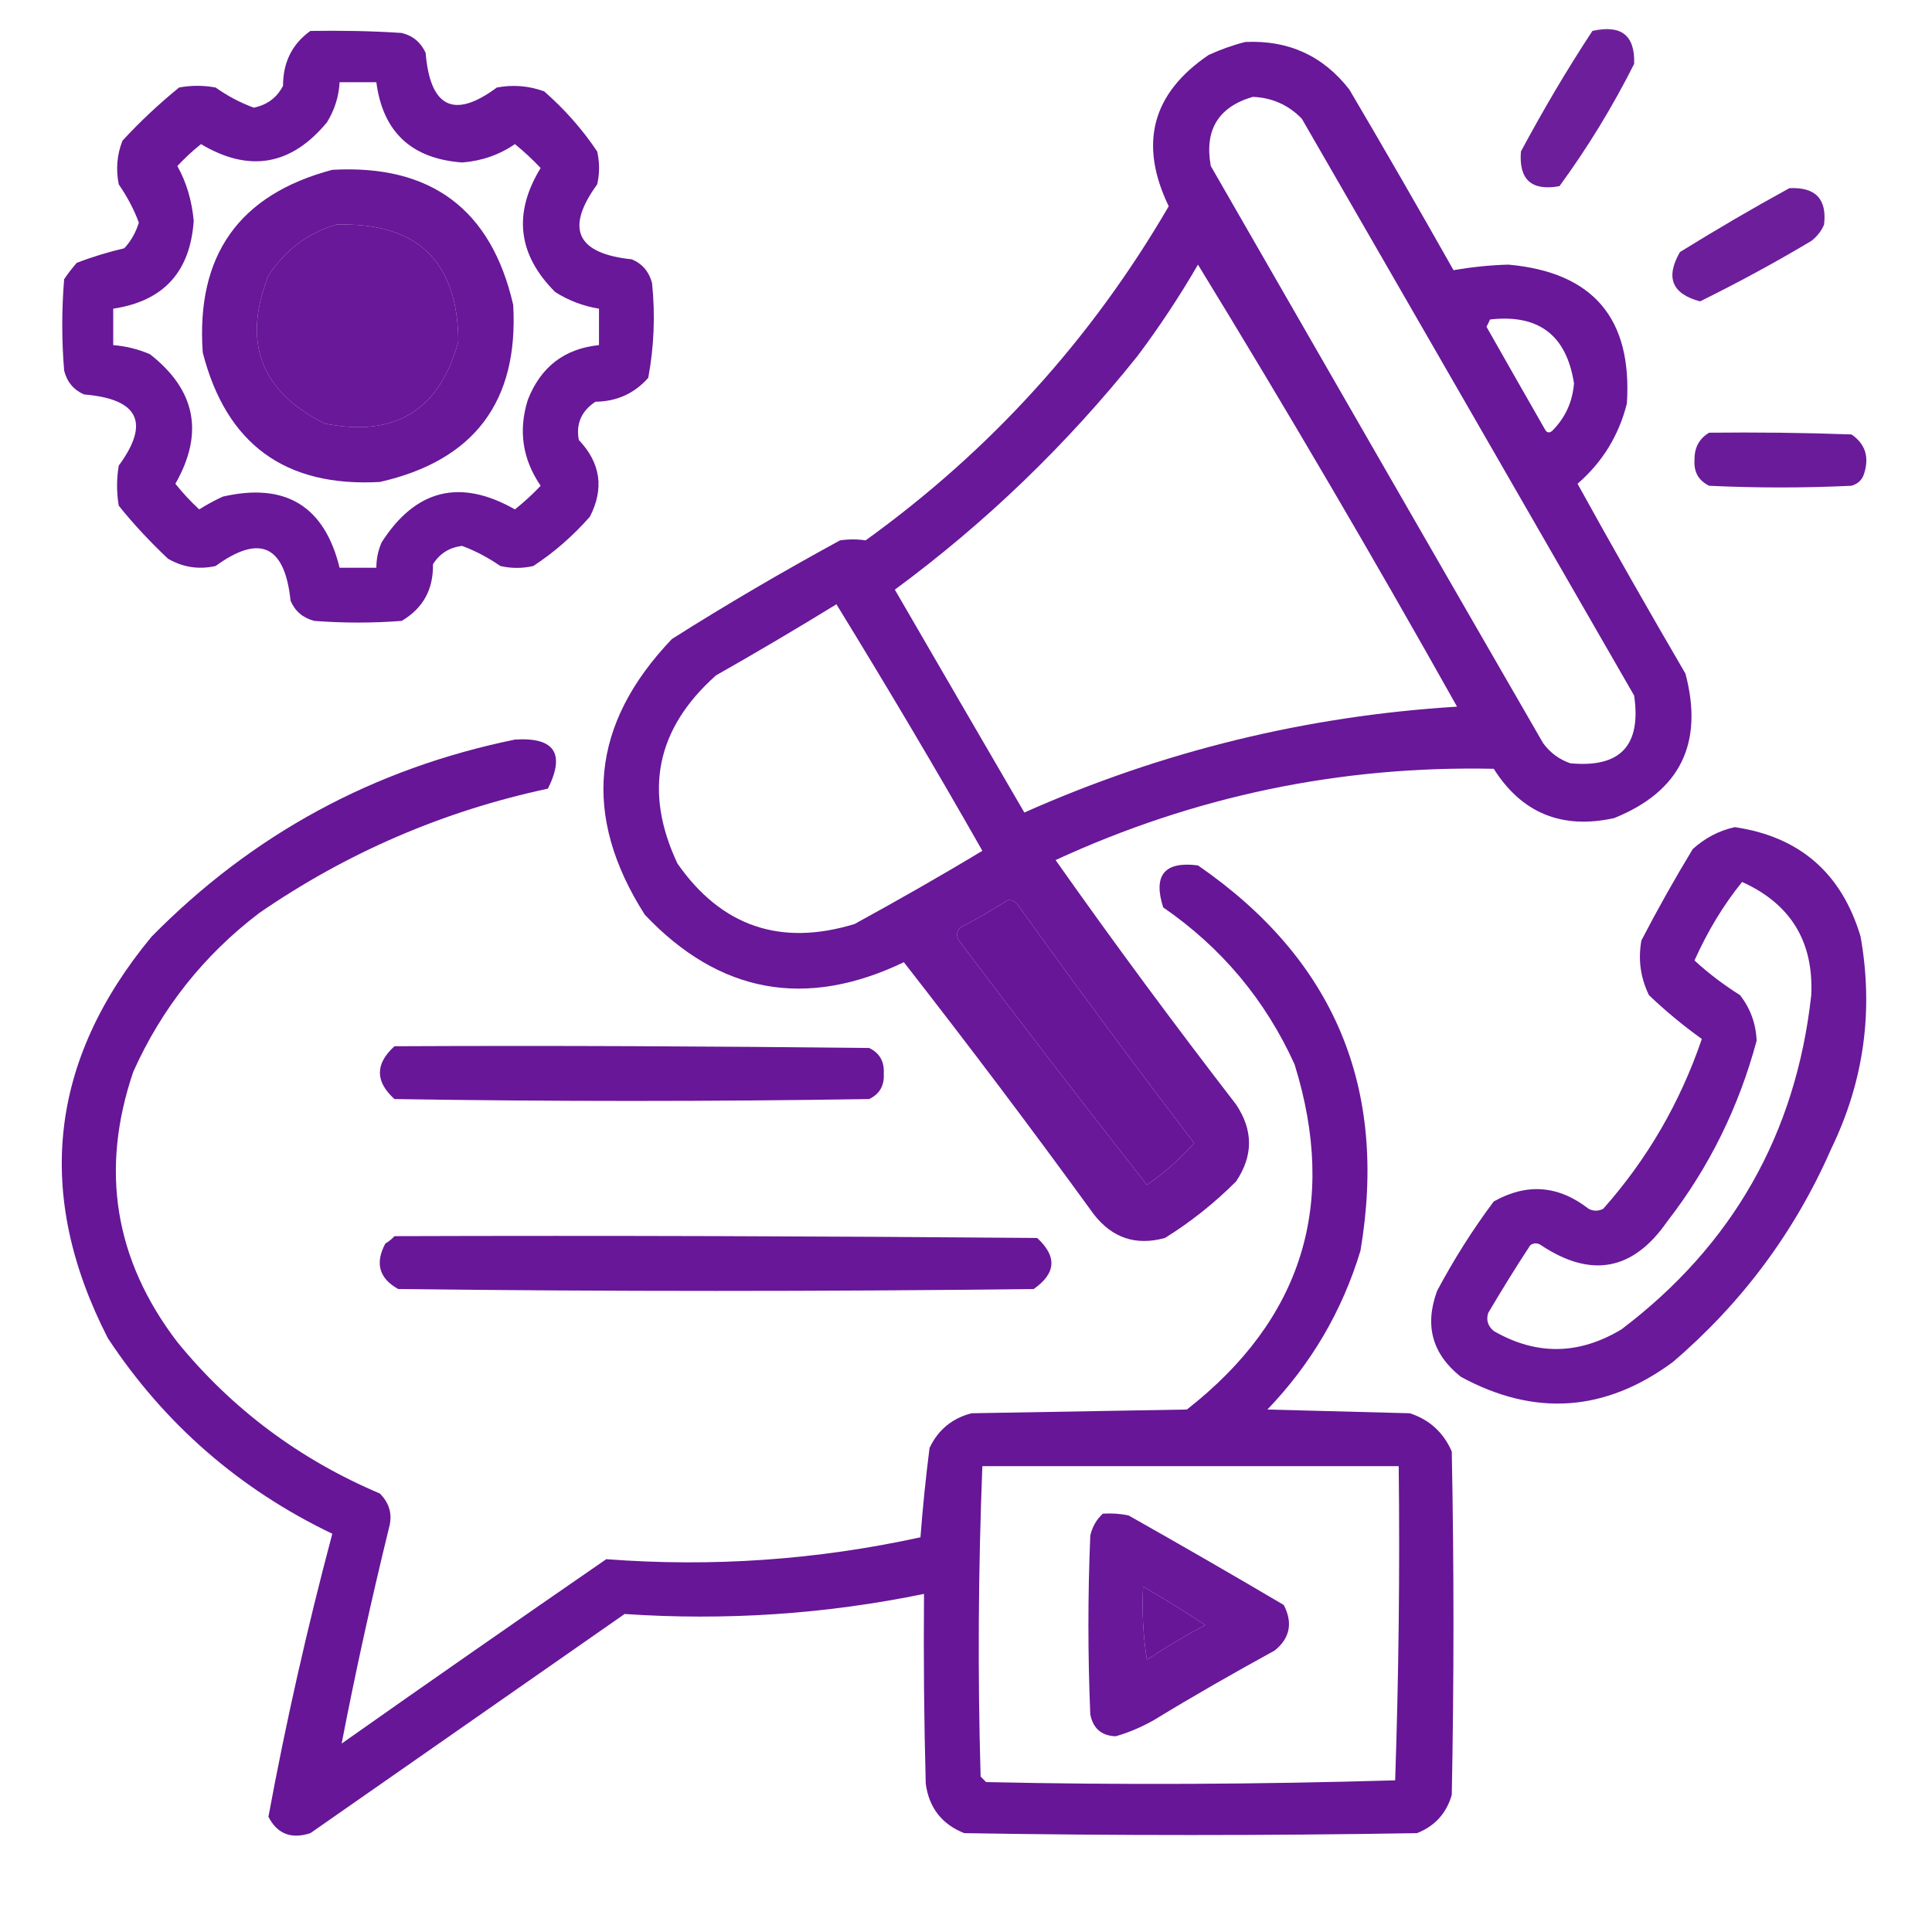 <svg xmlns="http://www.w3.org/2000/svg" xmlns:xlink="http://www.w3.org/1999/xlink" width="40" zoomAndPan="magnify" viewBox="0 0 30 30" height="40" preserveAspectRatio="xMidYMid meet" version="1.0"><defs><filter x="0%" y="0%" width="100%" height="100%" id="e112911a9c"><feColorMatrix values="0 0 0 0 1 0 0 0 0 1 0 0 0 0 1 0 0 0 1 0" color-interpolation-filters="sRGB"/></filter><clipPath id="17efcbc0ee"><path d="M 0.484 0 L 11 0 L 11 10 L 0.484 10 Z M 0.484 0 " clip-rule="nonzero"/></clipPath><mask id="faccda8aea"><g filter="url(#e112911a9c)"><rect x="-3" width="36" fill="#000000" y="-3" height="36" fill-opacity="0.923"/></g></mask><clipPath id="4c2374e8ac"><path d="M 0.715 0.23 L 10.238 0.23 L 10.238 9.754 L 0.715 9.754 Z M 0.715 0.23 " clip-rule="nonzero"/></clipPath><clipPath id="8300824d6d"><rect x="0" width="11" y="0" height="10"/></clipPath><mask id="1bef0a1231"><g filter="url(#e112911a9c)"><rect x="-3" width="36" fill="#000000" y="-3" height="36" fill-opacity="0.896"/></g></mask><clipPath id="4cb9c1b06a"><path d="M 0.477 0.23 L 2.566 0.23 L 2.566 3 L 0.477 3 Z M 0.477 0.23 " clip-rule="nonzero"/></clipPath><clipPath id="2f1494dfcd"><rect x="0" width="3" y="0" height="4"/></clipPath><mask id="cd98f0c1dd"><g filter="url(#e112911a9c)"><rect x="-3" width="36" fill="#000000" y="-3" height="36" fill-opacity="0.922"/></g></mask><clipPath id="95189bc7b5"><path d="M 0.309 0.465 L 17.496 0.465 L 17.496 19.508 L 0.309 19.508 Z M 0.309 0.465 " clip-rule="nonzero"/></clipPath><clipPath id="cd30d3e55f"><rect x="0" width="18" y="0" height="20"/></clipPath><mask id="7b2c142938"><g filter="url(#e112911a9c)"><rect x="-3" width="36" fill="#000000" y="-3" height="36" fill-opacity="0.922"/></g></mask><clipPath id="560f125560"><path d="M 0.039 0.555 L 5 0.555 L 5 5.664 L 0.039 5.664 Z M 0.039 0.555 " clip-rule="nonzero"/></clipPath><clipPath id="314c56f6b5"><rect x="0" width="6" y="0" height="6"/></clipPath><mask id="f02c1e8834"><g filter="url(#e112911a9c)"><rect x="-3" width="36" fill="#000000" y="-3" height="36" fill-opacity="0.895"/></g></mask><clipPath id="5be4d38873"><path d="M 0.801 0.785 L 3.586 0.785 L 3.586 2.879 L 0.801 2.879 Z M 0.801 0.785 " clip-rule="nonzero"/></clipPath><clipPath id="530f18b95a"><rect x="0" width="4" y="0" height="3"/></clipPath><clipPath id="490fbccb9f"><path d="M 26 6 L 29.516 6 L 29.516 8 L 26 8 Z M 26 6 " clip-rule="nonzero"/></clipPath><mask id="09625b2601"><g filter="url(#e112911a9c)"><rect x="-3" width="36" fill="#000000" y="-3" height="36" fill-opacity="0.912"/></g></mask><clipPath id="414bd97b12"><path d="M 0.266 0.504 L 3 0.504 L 3 1.664 L 0.266 1.664 Z M 0.266 0.504 " clip-rule="nonzero"/></clipPath><clipPath id="3968087271"><rect x="0" width="4" y="0" height="2"/></clipPath><clipPath id="497e9b116a"><path d="M 0.484 11 L 23 11 L 23 29 L 0.484 29 Z M 0.484 11 " clip-rule="nonzero"/></clipPath><mask id="4d4c0c3727"><g filter="url(#e112911a9c)"><rect x="-3" width="36" fill="#000000" y="-3" height="36" fill-opacity="0.931"/></g></mask><clipPath id="5f9d4fd589"><path d="M 0.715 0.379 L 22.781 0.379 L 22.781 17.566 L 0.715 17.566 Z M 0.715 0.379 " clip-rule="nonzero"/></clipPath><clipPath id="bfb5361073"><rect x="0" width="23" y="0" height="18"/></clipPath><clipPath id="4c0028fd5b"><path d="M 22 12 L 29.516 12 L 29.516 22 L 22 22 Z M 22 12 " clip-rule="nonzero"/></clipPath><mask id="ce56479699"><g filter="url(#e112911a9c)"><rect x="-3" width="36" fill="#000000" y="-3" height="36" fill-opacity="0.918"/></g></mask><clipPath id="19229a278c"><path d="M 0.082 0.773 L 7 0.773 L 7 9.832 L 0.082 9.832 Z M 0.082 0.773 " clip-rule="nonzero"/></clipPath><clipPath id="31be3a3f44"><rect x="0" width="8" y="0" height="10"/></clipPath><mask id="eb8ada7188"><g filter="url(#e112911a9c)"><rect x="-3" width="36" fill="#000000" y="-3" height="36" fill-opacity="0.926"/></g></mask><clipPath id="2f3b032ef4"><path d="M 0.824 0.027 L 8.953 0.027 L 8.953 1.188 L 0.824 1.188 Z M 0.824 0.027 " clip-rule="nonzero"/></clipPath><clipPath id="7228110aff"><rect x="0" width="9" y="0" height="2"/></clipPath><mask id="4556d95313"><g filter="url(#e112911a9c)"><rect x="-3" width="36" fill="#000000" y="-3" height="36" fill-opacity="0.928"/></g></mask><clipPath id="086142737b"><path d="M 0.824 0.047 L 11.508 0.047 L 11.508 1.207 L 0.824 1.207 Z M 0.824 0.047 " clip-rule="nonzero"/></clipPath><clipPath id="513c0de670"><rect x="0" width="12" y="0" height="2"/></clipPath><mask id="e28063efe0"><g filter="url(#e112911a9c)"><rect x="-3" width="36" fill="#000000" y="-3" height="36" fill-opacity="0.922"/></g></mask><clipPath id="57e3d14e5c"><path d="M 0.742 0.457 L 4.227 0.457 L 4.227 4 L 0.742 4 Z M 0.742 0.457 " clip-rule="nonzero"/></clipPath><clipPath id="bcfb912af2"><rect x="0" width="5" y="0" height="5"/></clipPath></defs><g clip-path="url(#17efcbc0ee)"><g mask="url(#faccda8aea)"><g transform="matrix(1, 0, 0, 1, 0, 0)"><g clip-path="url(#8300824d6d)"><g clip-path="url(#4c2374e8ac)"><path fill="#5c0590" d="M 4.82 0.48 C 5.293 0.473 5.766 0.48 6.238 0.512 C 6.414 0.555 6.535 0.66 6.609 0.82 C 6.68 1.672 7.051 1.852 7.715 1.359 C 7.965 1.312 8.211 1.332 8.449 1.418 C 8.766 1.695 9.043 2.008 9.273 2.352 C 9.312 2.523 9.312 2.695 9.273 2.863 C 8.773 3.551 8.953 3.938 9.812 4.027 C 9.977 4.098 10.078 4.219 10.125 4.395 C 10.176 4.891 10.156 5.383 10.066 5.867 C 9.848 6.113 9.574 6.234 9.246 6.238 C 9.027 6.383 8.941 6.582 8.988 6.832 C 9.328 7.191 9.383 7.586 9.16 8.023 C 8.898 8.32 8.605 8.578 8.281 8.789 C 8.109 8.828 7.941 8.828 7.77 8.789 C 7.582 8.66 7.387 8.555 7.176 8.477 C 6.98 8.5 6.828 8.594 6.723 8.762 C 6.73 9.152 6.57 9.445 6.238 9.641 C 5.785 9.676 5.332 9.676 4.879 9.641 C 4.703 9.594 4.582 9.492 4.512 9.328 C 4.422 8.469 4.035 8.289 3.348 8.789 C 3.086 8.848 2.84 8.809 2.609 8.676 C 2.336 8.418 2.078 8.145 1.844 7.852 C 1.809 7.645 1.809 7.438 1.844 7.23 C 2.332 6.566 2.156 6.195 1.305 6.125 C 1.145 6.055 1.039 5.93 0.996 5.754 C 0.957 5.281 0.957 4.809 0.996 4.336 C 1.055 4.246 1.121 4.164 1.191 4.082 C 1.434 3.988 1.68 3.914 1.93 3.855 C 2.035 3.742 2.109 3.609 2.156 3.457 C 2.078 3.246 1.973 3.051 1.844 2.863 C 1.797 2.629 1.816 2.402 1.902 2.184 C 2.176 1.887 2.469 1.613 2.781 1.359 C 2.969 1.324 3.16 1.324 3.348 1.359 C 3.535 1.492 3.73 1.594 3.941 1.672 C 4.148 1.629 4.301 1.516 4.395 1.332 C 4.395 0.969 4.535 0.684 4.82 0.48 Z M 5.273 1.277 C 5.465 1.277 5.652 1.277 5.844 1.277 C 5.945 2.051 6.391 2.465 7.176 2.523 C 7.477 2.5 7.75 2.406 7.996 2.238 C 8.137 2.352 8.27 2.477 8.395 2.609 C 7.965 3.312 8.039 3.953 8.621 4.535 C 8.832 4.668 9.059 4.754 9.301 4.793 C 9.301 4.98 9.301 5.168 9.301 5.359 C 8.762 5.414 8.395 5.699 8.195 6.211 C 8.047 6.688 8.113 7.129 8.395 7.543 C 8.27 7.676 8.137 7.797 7.996 7.91 C 7.145 7.426 6.453 7.598 5.926 8.422 C 5.871 8.547 5.844 8.68 5.844 8.816 C 5.652 8.816 5.465 8.816 5.273 8.816 C 5.039 7.859 4.434 7.488 3.461 7.711 C 3.332 7.77 3.211 7.836 3.094 7.91 C 2.957 7.785 2.836 7.652 2.723 7.512 C 3.172 6.727 3.039 6.055 2.328 5.5 C 2.145 5.422 1.957 5.375 1.758 5.359 C 1.758 5.168 1.758 4.98 1.758 4.793 C 2.539 4.676 2.953 4.223 3.008 3.43 C 2.98 3.121 2.898 2.836 2.754 2.578 C 2.867 2.457 2.988 2.344 3.121 2.238 C 3.871 2.684 4.523 2.57 5.078 1.898 C 5.195 1.707 5.262 1.5 5.273 1.277 Z M 5.219 3.488 C 6.477 3.449 7.109 4.055 7.117 5.301 C 6.828 6.367 6.141 6.793 5.047 6.578 C 4.051 6.086 3.758 5.32 4.168 4.281 C 4.426 3.883 4.777 3.621 5.219 3.488 Z M 5.219 3.488 " fill-opacity="1" fill-rule="evenodd"/></g></g></g></g></g><g mask="url(#1bef0a1231)"><g transform="matrix(1, 0, 0, 1, 23, 0)"><g clip-path="url(#2f1494dfcd)"><g clip-path="url(#4cb9c1b06a)"><path fill="#5c0590" d="M 1.727 0.48 C 2.172 0.379 2.391 0.547 2.375 0.992 C 2.039 1.66 1.652 2.293 1.215 2.891 C 0.781 2.969 0.582 2.789 0.617 2.352 C 0.961 1.711 1.328 1.086 1.727 0.48 Z M 1.727 0.48 " fill-opacity="1" fill-rule="evenodd"/></g></g></g></g><g mask="url(#cd98f0c1dd)"><g transform="matrix(1, 0, 0, 1, 9, 0)"><g clip-path="url(#cd30d3e55f)"><g clip-path="url(#95189bc7b5)"><path fill="#5c0590" d="M 10.336 0.652 C 11.004 0.621 11.543 0.863 11.953 1.391 C 12.5 2.32 13.039 3.254 13.57 4.195 C 13.848 4.148 14.129 4.117 14.422 4.109 C 15.734 4.227 16.348 4.941 16.262 6.266 C 16.137 6.762 15.883 7.176 15.496 7.512 C 16.043 8.504 16.602 9.484 17.172 10.461 C 17.457 11.543 17.09 12.289 16.066 12.703 C 15.254 12.883 14.629 12.625 14.195 11.938 C 11.82 11.887 9.551 12.359 7.391 13.355 C 8.297 14.641 9.234 15.906 10.195 17.152 C 10.461 17.551 10.461 17.945 10.195 18.344 C 9.859 18.68 9.492 18.973 9.09 19.223 C 8.637 19.348 8.27 19.223 7.984 18.855 C 7.023 17.531 6.039 16.227 5.035 14.941 C 3.512 15.672 2.168 15.426 1.012 14.203 C 0.031 12.664 0.176 11.238 1.434 9.922 C 2.285 9.383 3.156 8.875 4.043 8.391 C 4.18 8.371 4.312 8.371 4.441 8.391 C 6.383 6.992 7.949 5.262 9.148 3.203 C 8.68 2.234 8.887 1.449 9.77 0.852 C 9.961 0.766 10.148 0.699 10.336 0.652 Z M 10.453 1.504 C 10.75 1.516 11.008 1.629 11.215 1.844 C 12.938 4.828 14.656 7.816 16.375 10.801 C 16.488 11.578 16.16 11.926 15.383 11.852 C 15.211 11.793 15.07 11.688 14.961 11.539 C 13.238 8.555 11.52 5.566 9.801 2.578 C 9.699 2.02 9.918 1.66 10.453 1.504 Z M 9.602 4.109 C 10.984 6.367 12.324 8.652 13.625 10.973 C 11.285 11.117 9.047 11.664 6.906 12.617 C 6.234 11.465 5.566 10.312 4.895 9.156 C 6.305 8.117 7.562 6.906 8.664 5.527 C 9.004 5.074 9.316 4.602 9.602 4.109 Z M 14.137 4.961 C 14.891 4.875 15.324 5.203 15.441 5.953 C 15.418 6.242 15.305 6.488 15.102 6.691 C 15.055 6.73 15.016 6.719 14.988 6.664 C 14.684 6.133 14.383 5.605 14.082 5.074 C 14.102 5.035 14.121 5 14.137 4.961 Z M 3.988 9.383 C 4.762 10.645 5.52 11.918 6.254 13.211 C 5.602 13.605 4.941 13.98 4.27 14.348 C 3.121 14.699 2.203 14.387 1.52 13.41 C 0.992 12.289 1.188 11.316 2.117 10.488 C 2.75 10.129 3.371 9.762 3.988 9.383 Z M 6.652 13.977 C 6.707 13.973 6.754 13.992 6.793 14.035 C 7.691 15.289 8.605 16.523 9.543 17.75 C 9.324 17.996 9.078 18.215 8.809 18.398 C 7.824 17.145 6.852 15.879 5.887 14.602 C 5.848 14.527 5.855 14.461 5.914 14.402 C 6.172 14.27 6.414 14.125 6.652 13.977 Z M 6.652 13.977 " fill-opacity="1" fill-rule="evenodd"/></g></g></g></g><g mask="url(#7b2c142938)"><g transform="matrix(1, 0, 0, 1, 3, 2)"><g clip-path="url(#314c56f6b5)"><g clip-path="url(#560f125560)"><path fill="#5c0590" d="M 2.16 0.637 C 3.691 0.551 4.629 1.25 4.969 2.734 C 5.055 4.234 4.363 5.152 2.898 5.484 C 1.426 5.566 0.512 4.895 0.148 3.473 C 0.043 1.961 0.715 1.02 2.16 0.637 Z M 2.219 1.488 C 1.777 1.621 1.426 1.883 1.168 2.281 C 0.758 3.32 1.051 4.086 2.047 4.578 C 3.141 4.793 3.828 4.367 4.117 3.301 C 4.109 2.055 3.477 1.449 2.219 1.488 Z M 2.219 1.488 " fill-opacity="1" fill-rule="evenodd"/></g></g></g></g><g mask="url(#f02c1e8834)"><g transform="matrix(1, 0, 0, 1, 25, 2)"><g clip-path="url(#530f18b95a)"><g clip-path="url(#5be4d38873)"><path fill="#5c0590" d="M 2.785 0.922 C 3.191 0.902 3.371 1.09 3.324 1.488 C 3.281 1.59 3.215 1.672 3.125 1.742 C 2.562 2.078 1.984 2.391 1.398 2.68 C 0.961 2.562 0.859 2.309 1.086 1.914 C 1.648 1.566 2.215 1.234 2.785 0.922 Z M 2.785 0.922 " fill-opacity="1" fill-rule="evenodd"/></g></g></g></g><g clip-path="url(#490fbccb9f)"><g mask="url(#09625b2601)"><g transform="matrix(1, 0, 0, 1, 26, 6)"><g clip-path="url(#3968087271)"><g clip-path="url(#414bd97b12)"><path fill="#5c0590" d="M 0.539 0.719 C 1.277 0.711 2.016 0.719 2.75 0.746 C 2.961 0.891 3.027 1.09 2.949 1.344 C 2.922 1.445 2.855 1.512 2.75 1.543 C 2.012 1.578 1.277 1.578 0.539 1.543 C 0.375 1.461 0.301 1.332 0.312 1.145 C 0.309 0.953 0.383 0.812 0.539 0.719 Z M 0.539 0.719 " fill-opacity="1" fill-rule="evenodd"/></g></g></g></g></g><g clip-path="url(#497e9b116a)"><g mask="url(#4d4c0c3727)"><g transform="matrix(1, 0, 0, 1, 0, 11)"><g clip-path="url(#bfb5361073)"><g clip-path="url(#5f9d4fd589)"><path fill="#5c0590" d="M 7.996 0.484 C 8.609 0.445 8.781 0.699 8.508 1.246 C 6.883 1.594 5.391 2.238 4.027 3.176 C 3.164 3.832 2.512 4.656 2.07 5.641 C 1.551 7.164 1.777 8.562 2.754 9.84 C 3.605 10.883 4.656 11.664 5.898 12.191 C 6.051 12.344 6.098 12.523 6.039 12.73 C 5.766 13.844 5.52 14.961 5.305 16.074 C 6.668 15.113 8.039 14.16 9.414 13.211 C 11.059 13.336 12.684 13.223 14.293 12.871 C 14.328 12.41 14.375 11.945 14.434 11.484 C 14.566 11.203 14.785 11.023 15.086 10.945 C 16.199 10.926 17.316 10.906 18.43 10.887 C 20.223 9.484 20.777 7.699 20.102 5.527 C 19.648 4.527 18.969 3.715 18.062 3.09 C 17.902 2.59 18.082 2.371 18.602 2.438 C 20.715 3.895 21.555 5.887 21.125 8.422 C 20.84 9.363 20.355 10.184 19.68 10.887 C 20.414 10.906 21.152 10.926 21.891 10.945 C 22.195 11.043 22.414 11.242 22.543 11.539 C 22.578 13.316 22.578 15.094 22.543 16.871 C 22.461 17.156 22.281 17.355 22.004 17.465 C 19.66 17.504 17.316 17.504 14.973 17.465 C 14.625 17.328 14.426 17.07 14.375 16.699 C 14.348 15.719 14.34 14.734 14.348 13.75 C 12.812 14.066 11.262 14.168 9.699 14.062 C 8.074 15.195 6.445 16.332 4.82 17.465 C 4.523 17.562 4.305 17.477 4.168 17.211 C 4.441 15.734 4.773 14.27 5.16 12.816 C 3.719 12.125 2.555 11.113 1.676 9.781 C 0.531 7.551 0.758 5.469 2.355 3.543 C 3.922 1.953 5.801 0.934 7.996 0.484 Z M 15.652 2.977 C 15.414 3.125 15.172 3.27 14.914 3.402 C 14.855 3.461 14.848 3.527 14.887 3.602 C 15.852 4.879 16.824 6.145 17.809 7.398 C 18.078 7.215 18.324 6.996 18.543 6.75 C 17.605 5.523 16.691 4.289 15.793 3.035 C 15.754 2.992 15.707 2.973 15.652 2.977 Z M 15.254 11.766 C 17.41 11.766 19.566 11.766 21.719 11.766 C 21.738 13.391 21.719 15.02 21.664 16.645 C 19.547 16.707 17.43 16.719 15.312 16.672 C 15.285 16.645 15.254 16.613 15.227 16.586 C 15.18 14.977 15.191 13.367 15.254 11.766 Z M 17.75 13.637 C 18.078 13.824 18.398 14.023 18.715 14.234 C 18.402 14.398 18.102 14.578 17.809 14.773 C 17.75 14.395 17.73 14.02 17.75 13.637 Z M 17.75 13.637 " fill-opacity="1" fill-rule="evenodd"/></g></g></g></g></g><g clip-path="url(#4c0028fd5b)"><g mask="url(#ce56479699)"><g transform="matrix(1, 0, 0, 1, 22, 12)"><g clip-path="url(#31be3a3f44)"><g clip-path="url(#19229a278c)"><path fill="#5c0590" d="M 4.938 0.844 C 5.945 0.992 6.598 1.559 6.891 2.543 C 7.094 3.688 6.945 4.785 6.438 5.832 C 5.871 7.129 5.047 8.234 3.973 9.152 C 2.922 9.926 1.828 10 0.684 9.379 C 0.238 9.023 0.117 8.582 0.316 8.043 C 0.574 7.559 0.867 7.094 1.195 6.656 C 1.711 6.367 2.199 6.406 2.668 6.77 C 2.742 6.809 2.82 6.809 2.895 6.77 C 3.582 5.996 4.09 5.117 4.426 4.133 C 4.137 3.926 3.863 3.699 3.605 3.453 C 3.473 3.18 3.434 2.898 3.488 2.602 C 3.738 2.121 4.004 1.648 4.285 1.184 C 4.477 1.012 4.691 0.898 4.938 0.844 Z M 5.051 1.695 C 5.805 2.035 6.164 2.621 6.125 3.453 C 5.887 5.609 4.902 7.336 3.18 8.641 C 2.52 9.039 1.859 9.051 1.195 8.668 C 1.102 8.59 1.074 8.496 1.109 8.387 C 1.32 8.031 1.535 7.68 1.762 7.336 C 1.816 7.297 1.875 7.297 1.93 7.336 C 2.707 7.852 3.359 7.73 3.887 6.969 C 4.539 6.129 5 5.191 5.277 4.16 C 5.266 3.895 5.18 3.66 5.02 3.453 C 4.766 3.293 4.527 3.113 4.312 2.914 C 4.512 2.469 4.754 2.062 5.051 1.695 Z M 5.051 1.695 " fill-opacity="1" fill-rule="evenodd"/></g></g></g></g></g><g mask="url(#eb8ada7188)"><g transform="matrix(1, 0, 0, 1, 5, 16)"><g clip-path="url(#7228110aff)"><g clip-path="url(#2f3b032ef4)"><path fill="#5c0590" d="M 1.125 0.246 C 3.582 0.234 6.039 0.246 8.496 0.273 C 8.66 0.352 8.734 0.484 8.723 0.672 C 8.734 0.855 8.66 0.988 8.496 1.066 C 6.039 1.105 3.582 1.105 1.125 1.066 C 0.824 0.793 0.824 0.52 1.125 0.246 Z M 1.125 0.246 " fill-opacity="1" fill-rule="evenodd"/></g></g></g></g><g mask="url(#4556d95313)"><g transform="matrix(1, 0, 0, 1, 5, 19)"><g clip-path="url(#513c0de670)"><g clip-path="url(#086142737b)"><path fill="#5c0590" d="M 1.125 0.195 C 4.453 0.184 7.777 0.195 11.105 0.223 C 11.418 0.512 11.398 0.773 11.051 1.016 C 7.762 1.055 4.473 1.055 1.184 1.016 C 0.887 0.852 0.82 0.613 0.984 0.309 C 1.039 0.277 1.086 0.238 1.125 0.195 Z M 1.125 0.195 " fill-opacity="1" fill-rule="evenodd"/></g></g></g></g><g mask="url(#e28063efe0)"><g transform="matrix(1, 0, 0, 1, 16, 23)"><g clip-path="url(#bcfb912af2)"><g clip-path="url(#57e3d14e5c)"><path fill="#5c0590" d="M 1.125 0.504 C 1.262 0.496 1.391 0.504 1.523 0.531 C 2.332 0.988 3.133 1.449 3.934 1.922 C 4.078 2.199 4.031 2.438 3.793 2.629 C 3.16 2.977 2.535 3.332 1.922 3.707 C 1.73 3.816 1.531 3.902 1.324 3.961 C 1.105 3.953 0.973 3.84 0.93 3.621 C 0.891 2.695 0.891 1.77 0.93 0.844 C 0.961 0.707 1.027 0.594 1.125 0.504 Z M 1.75 1.637 C 1.73 2.02 1.75 2.395 1.809 2.773 C 2.102 2.578 2.402 2.398 2.715 2.234 C 2.398 2.023 2.078 1.824 1.75 1.637 Z M 1.75 1.637 " fill-opacity="1" fill-rule="evenodd"/></g></g></g></g></svg>